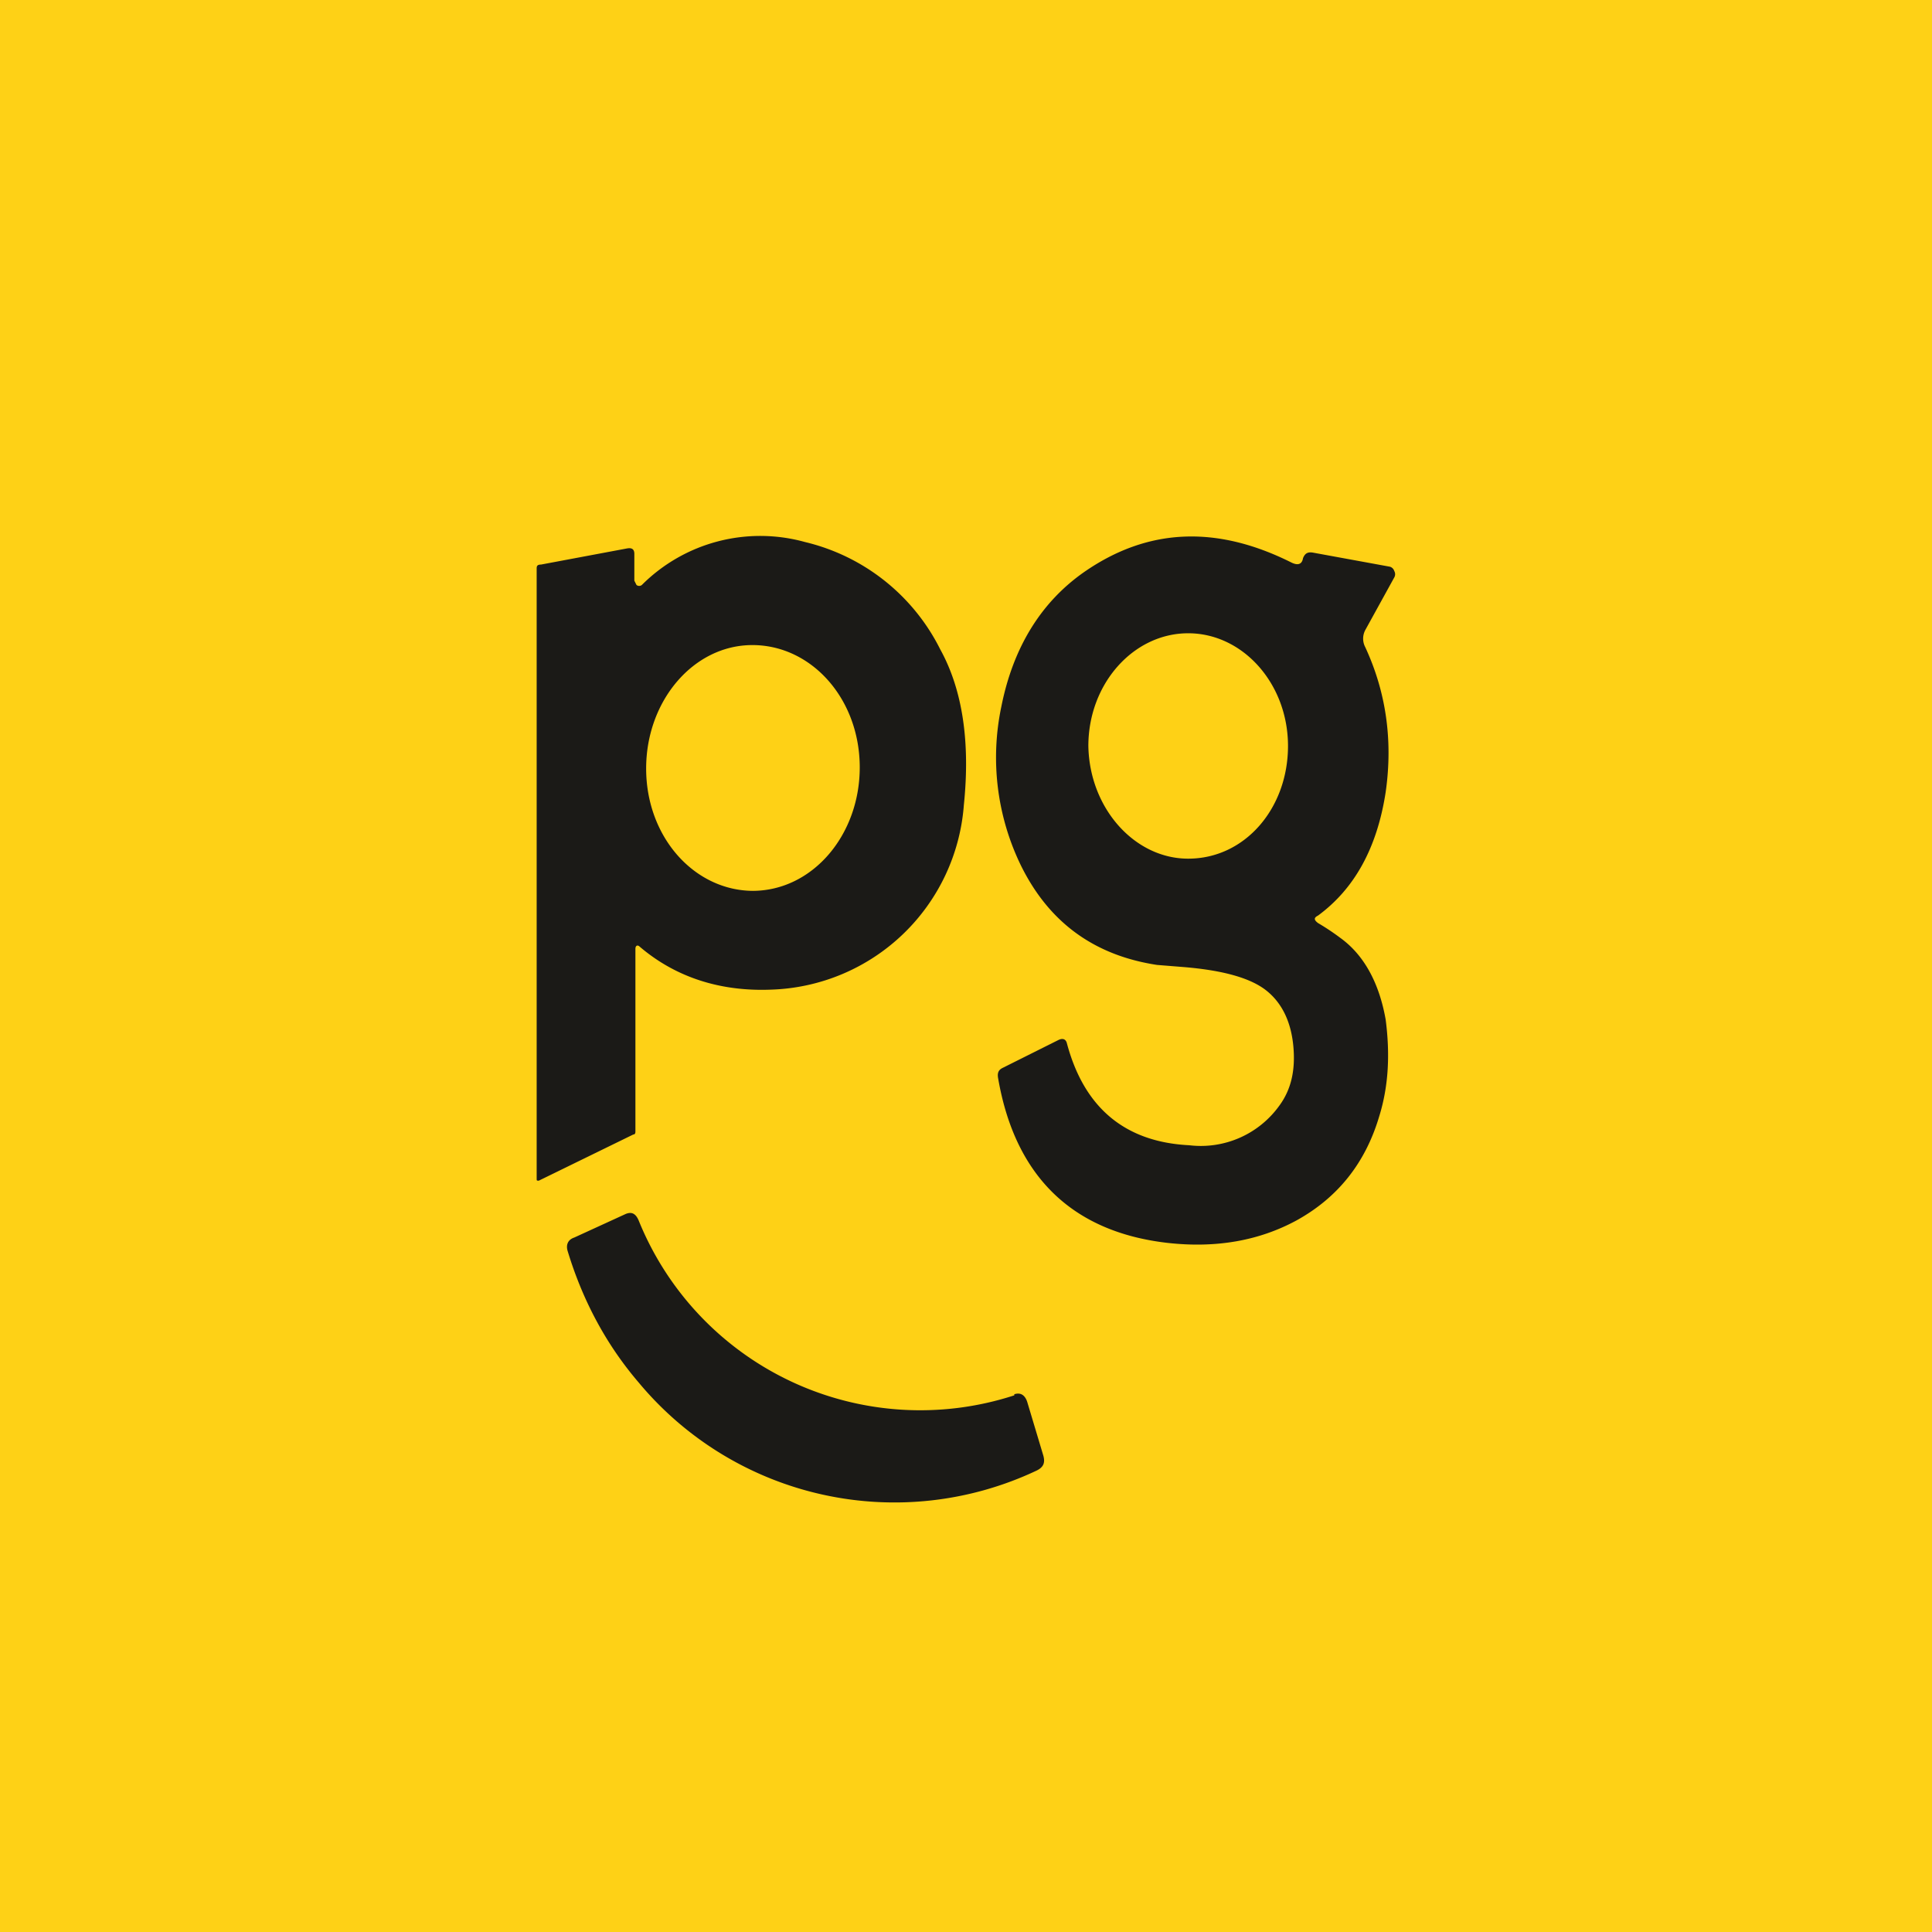 <!-- by TradingView --><svg width="18" height="18" viewBox="0 0 18 18" xmlns="http://www.w3.org/2000/svg"><path fill="#FED116" d="M0 0h18v18H0z"/><path d="M12.49 8.74a2.2 2.2 0 0 0-.21-.14c-.04-.03-.04-.05 0-.07.34-.25.55-.63.63-1.15.07-.49 0-.94-.19-1.35a.17.17 0 0 1 0-.16l.27-.49a.06.06 0 0 0 0-.06.06.06 0 0 0-.04-.04l-.71-.13c-.05-.01-.08 0-.1.05-.01.06-.05.07-.11.04-.7-.35-1.34-.32-1.93.09-.4.28-.66.7-.77 1.25a2.3 2.3 0 0 0 .18 1.48c.26.53.68.84 1.27.93l.25.02c.36.03.62.1.77.22.15.12.23.3.25.52.02.22-.02.4-.13.55a.9.9 0 0 1-.84.37c-.6-.03-.98-.35-1.14-.95-.01-.04-.04-.05-.08-.03l-.52.26c-.04.02-.05.05-.04.1.16.92.7 1.43 1.58 1.53.45.05.85-.02 1.2-.21.38-.21.64-.53.77-.97.09-.29.1-.59.06-.9-.06-.34-.2-.6-.42-.76ZM11.07 8c-.5 0-.92-.47-.93-1.05 0-.58.42-1.05.93-1.05s.93.47.93 1.05C12 7.53 11.6 8 11.07 8Zm-5.15 2.54v-1.7c0-.03.02-.04.04-.02.34.29.76.42 1.23.4A1.86 1.86 0 0 0 8.98 7.5c.06-.58-.01-1.07-.22-1.45a1.9 1.9 0 0 0-1.26-1 1.56 1.56 0 0 0-1.52.4.04.04 0 0 1-.05 0l-.02-.04v-.25c0-.04-.02-.06-.07-.05l-.8.15C5 5.26 5 5.28 5 5.3v5.68c0 .02 0 .02.02.02l.88-.43c.02 0 .02-.02.02-.03Zm1.1-2.24c-.55 0-1-.5-1-1.14 0-.63.44-1.15.99-1.15s1 .5 1 1.14c0 .63-.44 1.15-1 1.15ZM9.45 13a2.83 2.83 0 0 1-3.5-1.63c-.03-.07-.07-.08-.12-.06l-.48.22c-.06.02-.08.07-.06.13.14.46.36.87.66 1.22a3.1 3.1 0 0 0 3.71.82c.06-.03.08-.07.06-.14l-.15-.5c-.02-.06-.06-.09-.12-.07Z" fill="#1B1A17"/></svg>